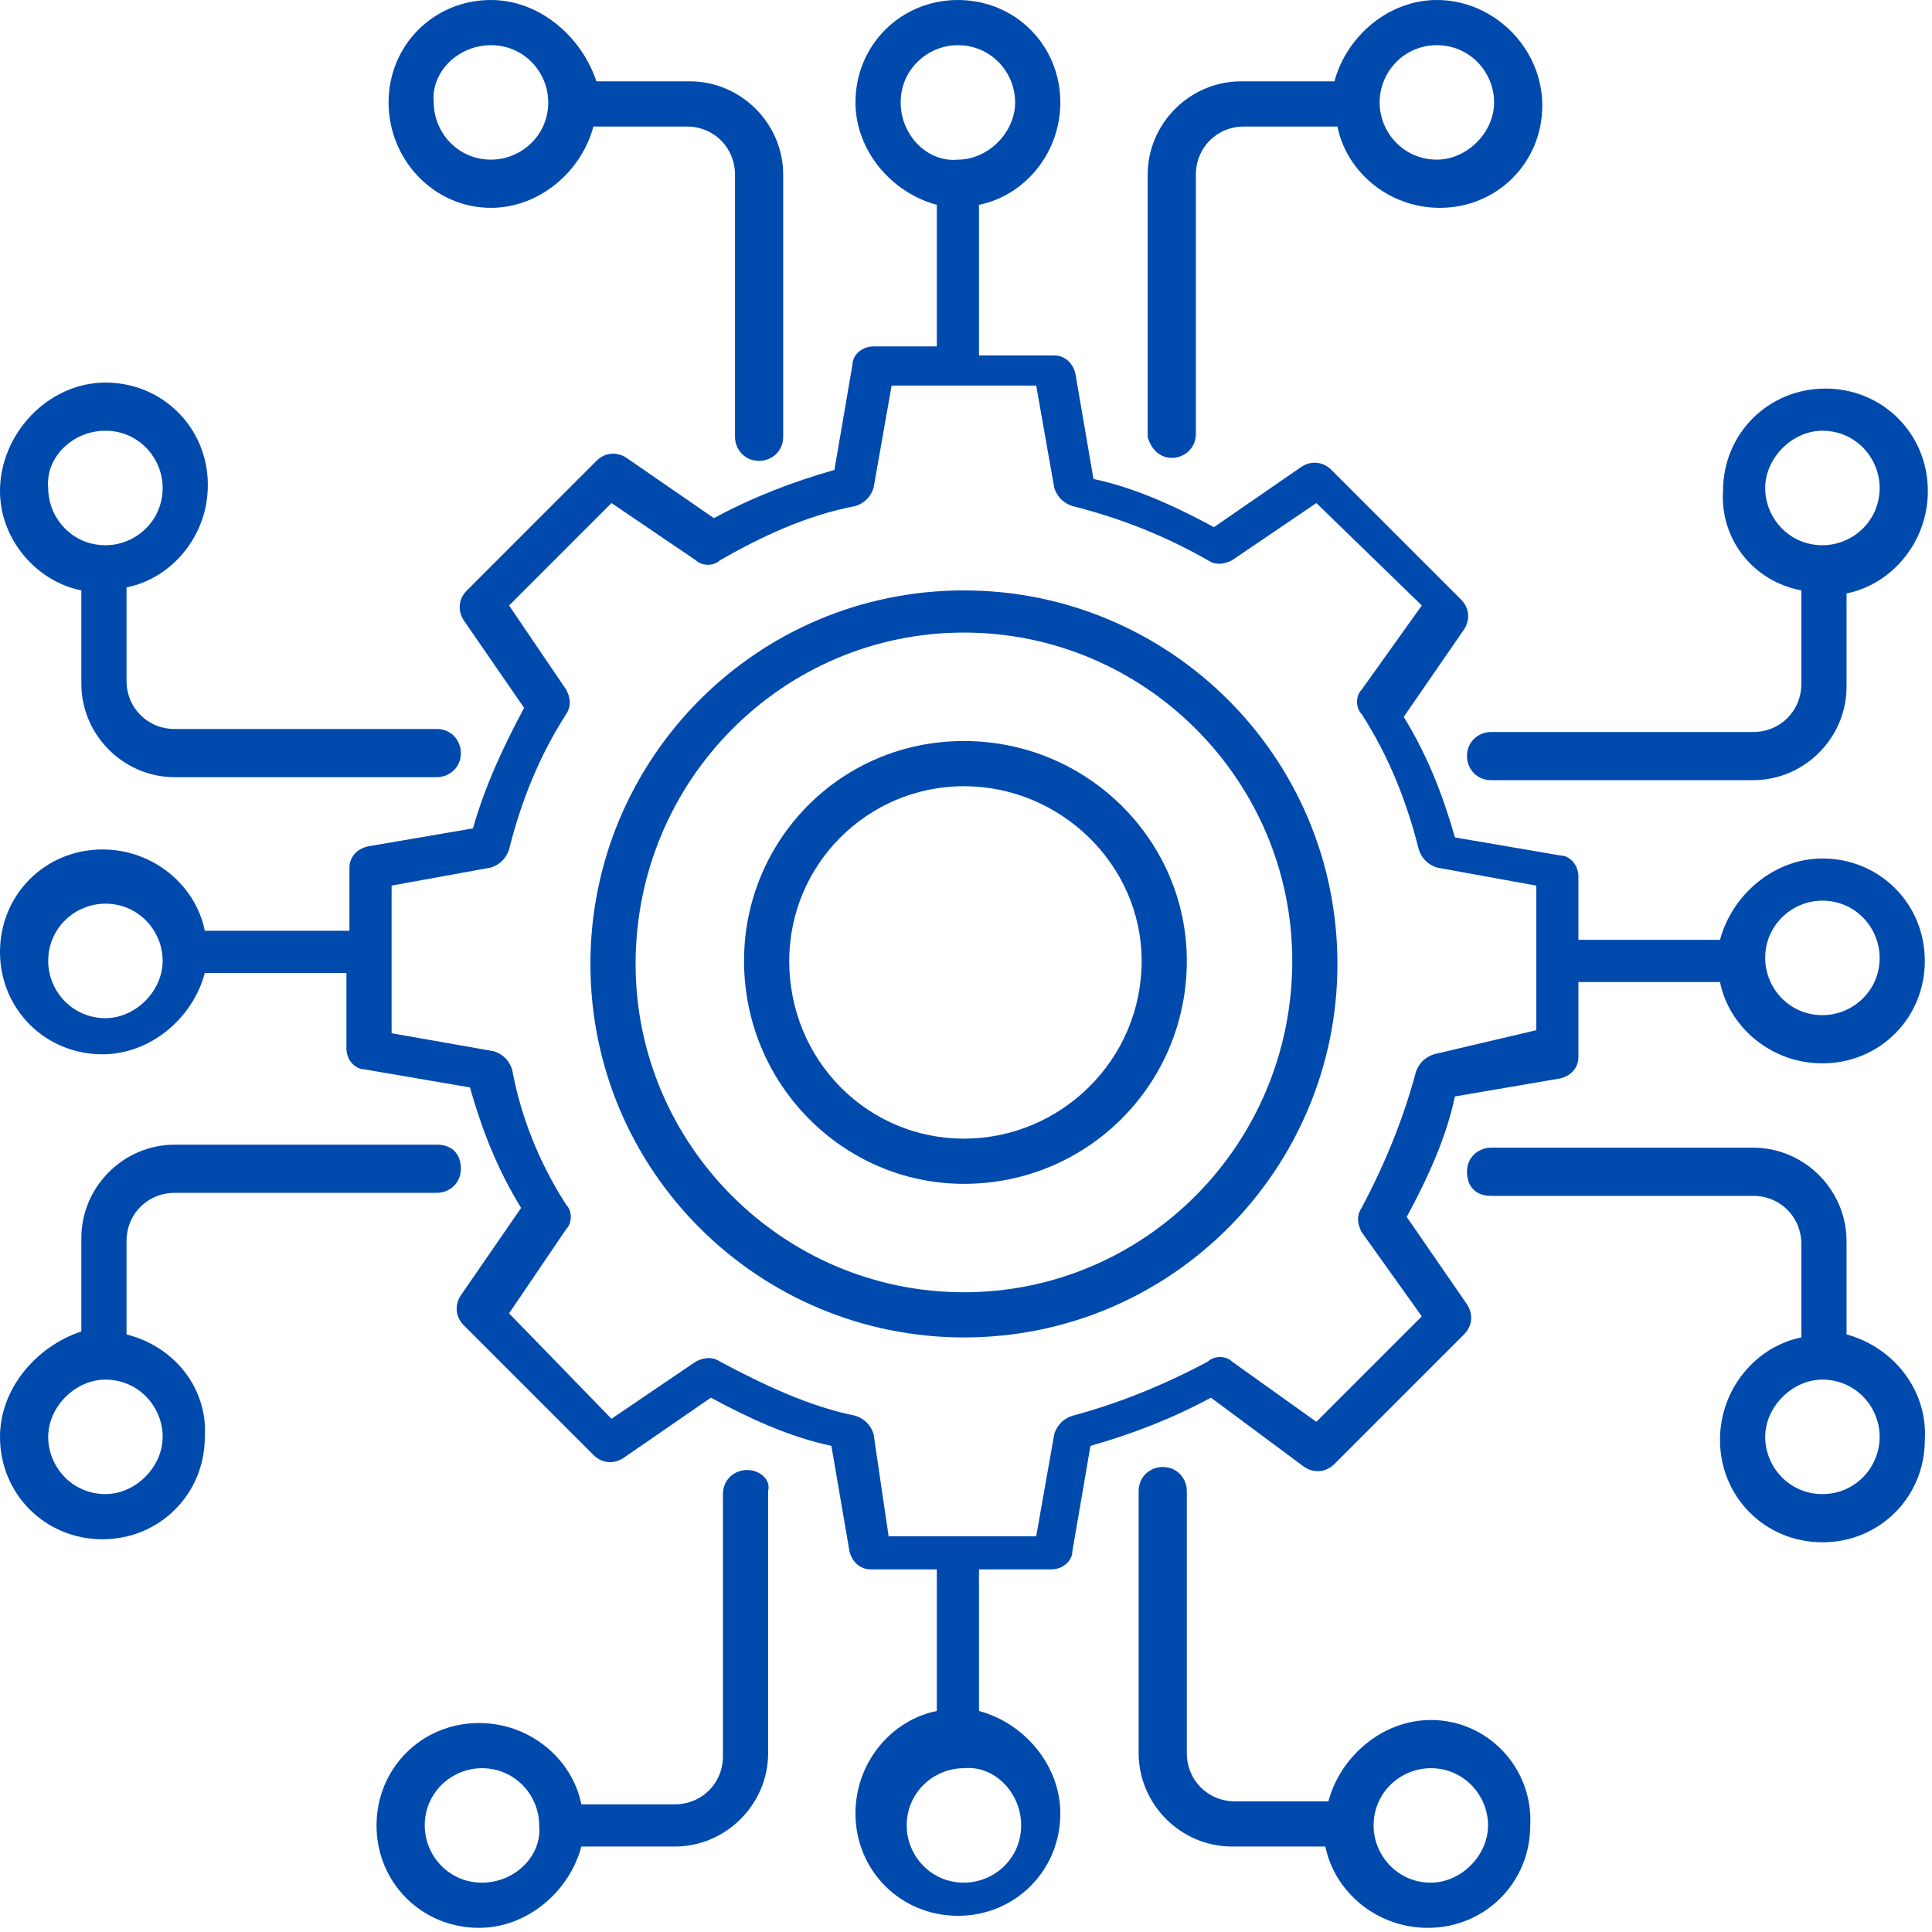 <svg xmlns="http://www.w3.org/2000/svg" xmlns:xlink="http://www.w3.org/1999/xlink" width="310" viewBox="0 0 232.5 232.5" height="310" preserveAspectRatio="xMidYMid meet"><path fill="#004aad" d="M 156.965 176.539 C 158.051 177.262 159.5 177.262 160.59 176.176 L 176.176 160.59 C 177.262 159.5 177.262 158.051 176.539 156.965 L 169.289 146.449 C 171.824 141.738 174 137.027 175.09 131.949 L 187.777 129.777 C 189.227 129.414 189.949 128.324 189.949 127.238 L 189.949 118.176 L 206.988 118.176 C 208.074 123.613 213.152 127.965 219.312 127.965 C 226.199 127.965 231.637 122.527 231.637 115.637 C 231.637 108.75 226.199 103.312 219.312 103.312 C 213.512 103.312 208.438 107.664 206.988 113.102 L 189.949 113.102 L 189.949 105.488 C 189.949 104.039 188.863 102.949 187.777 102.949 L 175.09 100.777 C 173.637 95.699 171.824 90.988 168.926 86.273 L 176.176 75.762 C 176.902 74.676 176.902 73.227 175.812 72.137 L 160.227 56.551 C 159.137 55.461 157.688 55.461 156.602 56.188 L 146.09 63.438 C 141.375 60.898 136.664 58.727 131.59 57.637 L 129.414 44.949 C 129.051 43.5 127.965 42.773 126.875 42.773 L 117.812 42.773 L 117.812 24.648 C 123.25 23.562 127.602 18.488 127.602 12.324 C 127.602 5.438 122.164 0 115.277 0 C 108.387 0 102.949 5.438 102.949 12.324 C 102.949 18.125 107.301 23.199 112.738 24.648 L 112.738 41.688 L 105.125 41.688 C 103.676 41.688 102.59 42.773 102.59 43.863 L 100.414 56.551 C 95.34 58 90.625 59.812 85.914 62.352 L 75.398 55.102 C 74.312 54.375 72.863 54.375 71.773 55.461 L 56.188 71.051 C 55.102 72.137 55.102 73.586 55.824 74.676 L 63.074 85.188 C 60.539 89.902 58.363 94.613 56.914 99.688 L 44.227 101.863 C 42.773 102.227 42.051 103.312 42.051 104.402 L 42.051 112.012 L 24.648 112.012 C 23.562 106.574 18.488 102.227 12.324 102.227 C 5.438 102.227 0 107.664 0 114.551 C 0 121.438 5.438 126.875 12.324 126.875 C 18.125 126.875 23.199 122.527 24.648 117.09 L 41.688 117.09 L 41.688 126.152 C 41.688 127.602 42.773 128.688 43.863 128.688 L 56.551 130.863 C 58 135.938 59.812 140.652 62.711 145.363 L 55.461 155.875 C 54.738 156.965 54.738 158.414 55.824 159.5 L 71.414 175.09 C 72.5 176.176 73.949 176.176 75.039 175.449 L 85.551 168.199 C 90.262 170.738 94.977 172.914 100.051 174 L 102.227 186.688 C 102.59 188.137 103.676 188.863 104.762 188.863 L 112.738 188.863 L 112.738 205.902 C 107.301 206.988 102.949 212.062 102.949 218.227 C 102.949 225.113 108.387 230.551 115.277 230.551 C 122.164 230.551 127.602 225.113 127.602 218.227 C 127.602 212.426 123.25 207.352 117.812 205.902 L 117.812 188.863 L 126.512 188.863 C 127.965 188.863 129.051 187.777 129.051 186.688 L 131.227 174 C 136.301 172.551 141.012 170.738 145.727 168.199 Z M 219.312 108.387 C 223.301 108.387 226.199 111.652 226.199 115.277 C 226.199 119.262 222.938 122.164 219.312 122.164 C 215.324 122.164 212.426 118.902 212.426 115.277 C 212.426 111.289 215.688 108.387 219.312 108.387 Z M 108.387 12.324 C 108.387 8.336 111.652 5.438 115.277 5.438 C 119.262 5.438 122.164 8.699 122.164 12.324 C 122.164 15.949 118.902 19.211 115.277 19.211 C 111.652 19.574 108.387 16.312 108.387 12.324 Z M 12.688 122.527 C 8.699 122.527 5.801 119.262 5.801 115.637 C 5.801 111.652 9.062 108.75 12.688 108.75 C 16.676 108.75 19.574 112.012 19.574 115.637 C 19.574 119.262 16.312 122.527 12.688 122.527 Z M 122.887 219.676 C 122.887 223.664 119.625 226.562 116 226.562 C 112.012 226.562 109.113 223.301 109.113 219.676 C 109.113 215.688 112.375 212.789 116 212.789 C 119.625 212.426 122.887 215.688 122.887 219.676 Z M 129.051 170.375 C 127.965 170.738 127.238 171.465 126.875 172.551 L 124.699 184.875 L 106.938 184.875 L 105.125 172.551 C 104.762 171.465 104.039 170.738 102.949 170.375 C 97.512 169.289 92.074 166.75 86.637 163.852 C 85.551 163.125 84.461 163.488 83.738 163.852 L 73.586 170.738 L 61.262 158.051 L 68.148 147.902 C 68.875 147.176 68.875 145.727 68.148 145 C 64.887 139.926 62.711 134.488 61.625 128.688 C 61.262 127.602 60.539 126.875 59.449 126.512 L 47.125 124.34 L 47.125 106.574 L 59.086 104.402 C 60.176 104.039 60.898 103.312 61.262 102.227 C 62.711 96.426 64.887 90.988 68.148 85.914 C 68.875 84.824 68.512 83.738 68.148 83.012 L 61.262 72.863 L 73.586 60.539 L 83.738 67.426 C 84.465 68.148 85.914 68.148 86.637 67.426 C 91.715 64.523 97.152 61.988 102.949 60.898 C 104.039 60.539 104.762 59.812 105.125 58.727 L 107.301 46.398 L 124.699 46.398 L 126.875 58.727 C 127.238 59.812 127.965 60.539 129.051 60.898 C 134.852 62.352 140.289 64.523 145.363 67.426 C 146.449 68.148 147.539 67.789 148.262 67.426 L 158.414 60.539 L 171.102 72.863 L 163.852 83.012 C 163.125 83.738 163.125 85.188 163.852 85.914 C 167.113 90.988 169.289 96.426 170.738 102.227 C 171.102 103.312 171.824 104.039 172.914 104.402 L 184.875 106.574 L 184.875 123.977 L 172.551 126.875 C 171.465 127.238 170.738 127.965 170.375 129.051 C 168.926 134.488 166.75 139.926 163.852 145.363 C 163.125 146.449 163.488 147.539 163.852 148.262 L 171.102 158.414 L 158.414 171.102 L 148.262 163.852 C 147.539 163.125 146.09 163.125 145.363 163.852 C 139.926 166.75 134.488 168.926 129.051 170.375 Z M 129.051 170.375 " fill-opacity="1" fill-rule="nonzero"></path><path fill="#004aad" d="M 160.949 116 C 160.949 90.988 140.652 71.051 116 71.051 C 90.988 71.051 71.051 91.352 71.051 116 C 71.051 141.012 91.352 160.949 116 160.949 C 141.012 160.949 160.949 140.652 160.949 116 Z M 116 155.512 C 94.25 155.512 76.488 137.75 76.488 116 C 76.488 93.887 94.25 76.125 116 76.125 C 137.75 76.125 155.512 93.887 155.512 115.637 C 155.512 137.75 137.75 155.512 116 155.512 Z M 116 155.512 " fill-opacity="1" fill-rule="nonzero"></path><path fill="#004aad" d="M 116 89.176 C 101.137 89.176 89.539 101.137 89.539 115.637 C 89.539 130.5 101.5 142.465 116 142.465 C 130.863 142.465 142.824 130.5 142.824 115.637 C 142.824 101.137 130.863 89.176 116 89.176 Z M 116 137.027 C 104.402 137.027 94.977 127.602 94.977 115.637 C 94.977 104.039 104.402 94.613 116 94.613 C 127.602 94.613 137.387 104.039 137.387 115.637 C 137.387 127.602 127.602 137.027 116 137.027 Z M 116 137.027 " fill-opacity="1" fill-rule="nonzero"></path><path fill="#004aad" d="M 222.215 160.59 L 222.215 149.352 C 222.215 143.188 217.137 138.113 210.977 138.113 L 179.438 138.113 C 177.988 138.113 176.539 139.199 176.539 141.012 C 176.539 142.824 177.625 143.914 179.438 143.914 L 210.977 143.914 C 214.238 143.914 216.777 146.449 216.777 149.715 L 216.777 160.949 C 211.34 162.039 206.988 167.113 206.988 173.277 C 206.988 180.164 212.426 185.602 219.312 185.602 C 226.199 185.602 231.637 180.164 231.637 173.277 C 232 167.113 227.652 162.039 222.215 160.59 Z M 219.312 179.801 C 215.324 179.801 212.426 176.539 212.426 172.914 C 212.426 169.289 215.688 166.027 219.312 166.027 C 223.301 166.027 226.199 169.289 226.199 172.914 C 226.199 176.539 223.301 179.801 219.312 179.801 Z M 219.312 179.801 " fill-opacity="1" fill-rule="nonzero"></path><path fill="#004aad" d="M 216.777 71.051 L 216.777 82.289 C 216.777 85.551 214.238 88.09 210.977 88.09 L 179.438 88.09 C 177.988 88.09 176.539 89.176 176.539 90.988 C 176.539 92.438 177.625 93.887 179.438 93.887 L 210.977 93.887 C 217.137 93.887 222.215 88.812 222.215 82.648 L 222.215 71.414 C 227.652 70.324 232 65.25 232 59.086 C 232 52.199 226.562 46.762 219.676 46.762 C 212.789 46.762 207.352 52.199 207.352 59.086 C 206.988 64.887 210.977 69.961 216.777 71.051 Z M 219.312 51.836 C 223.301 51.836 226.199 55.102 226.199 58.727 C 226.199 62.711 222.938 65.613 219.312 65.613 C 215.324 65.613 212.426 62.352 212.426 58.727 C 212.426 55.102 215.688 51.836 219.312 51.836 Z M 219.312 51.836 " fill-opacity="1" fill-rule="nonzero"></path><path fill="#004aad" d="M 15.227 160.59 L 15.227 149.352 C 15.227 146.09 17.762 143.551 21.023 143.551 L 52.562 143.551 C 54.012 143.551 55.461 142.465 55.461 140.652 C 55.461 138.84 54.375 137.75 52.562 137.75 L 21.023 137.75 C 14.863 137.75 9.789 142.824 9.789 148.988 L 9.789 160.227 C 4.352 162.039 0 167.113 0 172.914 C 0 179.801 5.438 185.238 12.324 185.238 C 19.211 185.238 24.648 179.801 24.648 172.914 C 25.012 167.113 21.023 162.039 15.227 160.59 Z M 12.688 179.801 C 8.699 179.801 5.801 176.539 5.801 172.914 C 5.801 169.289 9.062 166.027 12.688 166.027 C 16.676 166.027 19.574 169.289 19.574 172.914 C 19.574 176.539 16.312 179.801 12.688 179.801 Z M 12.688 179.801 " fill-opacity="1" fill-rule="nonzero"></path><path fill="#004aad" d="M 9.789 71.051 L 9.789 82.289 C 9.789 88.449 14.863 93.527 21.023 93.527 L 52.562 93.527 C 54.012 93.527 55.461 92.438 55.461 90.625 C 55.461 89.176 54.375 87.727 52.562 87.727 L 21.023 87.727 C 17.762 87.727 15.227 85.188 15.227 81.926 L 15.227 70.688 C 20.664 69.602 25.012 64.523 25.012 58.363 C 25.012 51.477 19.574 46.039 12.688 46.039 C 5.801 46.039 0 52.199 0 59.086 C 0 64.887 4.352 69.961 9.789 71.051 Z M 12.688 51.836 C 16.676 51.836 19.574 55.102 19.574 58.727 C 19.574 62.711 16.312 65.613 12.688 65.613 C 8.699 65.613 5.801 62.352 5.801 58.727 C 5.438 55.102 8.699 51.836 12.688 51.836 Z M 12.688 51.836 " fill-opacity="1" fill-rule="nonzero"></path><path fill="#004aad" d="M 141.012 55.102 C 142.465 55.102 143.914 54.012 143.914 52.199 L 143.914 21.023 C 143.914 17.762 146.449 15.227 149.715 15.227 L 160.949 15.227 C 162.039 20.664 167.113 25.012 173.277 25.012 C 180.164 25.012 185.602 19.574 185.602 12.688 C 185.602 5.801 179.801 0 172.914 0 C 167.113 0 162.039 4.352 160.59 9.789 L 149.352 9.789 C 143.188 9.789 138.113 14.863 138.113 21.023 L 138.113 52.562 C 138.477 54.012 139.562 55.102 141.012 55.102 Z M 172.914 5.438 C 176.902 5.438 179.801 8.699 179.801 12.324 C 179.801 15.949 176.539 19.211 172.914 19.211 C 168.926 19.211 166.027 15.949 166.027 12.324 C 166.027 8.699 168.926 5.438 172.914 5.438 Z M 172.914 5.438 " fill-opacity="1" fill-rule="nonzero"></path><path fill="#004aad" d="M 59.086 25.012 C 64.887 25.012 69.961 20.664 71.414 15.227 L 82.648 15.227 C 85.914 15.227 88.449 17.762 88.449 21.023 L 88.449 52.562 C 88.449 54.012 89.539 55.461 91.352 55.461 C 92.801 55.461 94.25 54.375 94.25 52.562 L 94.25 21.023 C 94.25 14.863 89.176 9.789 83.012 9.789 L 71.773 9.789 C 69.961 4.352 64.887 0 59.086 0 C 52.199 0 46.762 5.438 46.762 12.324 C 46.762 19.211 52.199 25.012 59.086 25.012 Z M 59.086 5.438 C 63.074 5.438 65.977 8.699 65.977 12.324 C 65.977 16.312 62.711 19.211 59.086 19.211 C 55.102 19.211 52.199 15.949 52.199 12.324 C 51.836 8.699 55.102 5.438 59.086 5.438 Z M 59.086 5.438 " fill-opacity="1" fill-rule="nonzero"></path><path fill="#004aad" d="M 89.902 176.902 C 88.449 176.902 87 177.988 87 179.801 L 87 211.34 C 87 214.602 84.461 217.137 81.199 217.137 L 69.961 217.137 C 68.875 211.699 63.801 207.352 57.637 207.352 C 50.75 207.352 45.312 212.789 45.312 219.676 C 45.312 226.562 50.75 232 57.637 232 C 63.438 232 68.512 227.652 69.961 222.215 L 81.199 222.215 C 87.363 222.215 92.438 217.137 92.438 210.977 L 92.438 179.438 C 92.801 177.988 91.352 176.902 89.902 176.902 Z M 58 226.562 C 54.012 226.562 51.113 223.301 51.113 219.676 C 51.113 215.688 54.375 212.789 58 212.789 C 61.988 212.789 64.887 216.051 64.887 219.676 C 65.25 223.301 61.988 226.562 58 226.562 Z M 58 226.562 " fill-opacity="1" fill-rule="nonzero"></path><path fill="#004aad" d="M 172.188 206.988 C 166.387 206.988 161.312 211.34 159.863 216.777 L 148.625 216.777 C 145.363 216.777 142.824 214.238 142.824 210.977 L 142.824 179.438 C 142.824 177.988 141.738 176.539 139.926 176.539 C 138.477 176.539 137.027 177.625 137.027 179.438 L 137.027 210.977 C 137.027 217.137 142.102 222.215 148.262 222.215 L 159.5 222.215 C 160.59 227.652 165.664 232 171.824 232 C 178.715 232 184.152 226.562 184.152 219.676 C 184.512 212.789 179.074 206.988 172.188 206.988 Z M 172.188 226.562 C 168.199 226.562 165.301 223.301 165.301 219.676 C 165.301 215.688 168.562 212.789 172.188 212.789 C 176.176 212.789 179.074 216.051 179.074 219.676 C 179.074 223.301 175.812 226.562 172.188 226.562 Z M 172.188 226.562 " fill-opacity="1" fill-rule="nonzero"></path></svg>